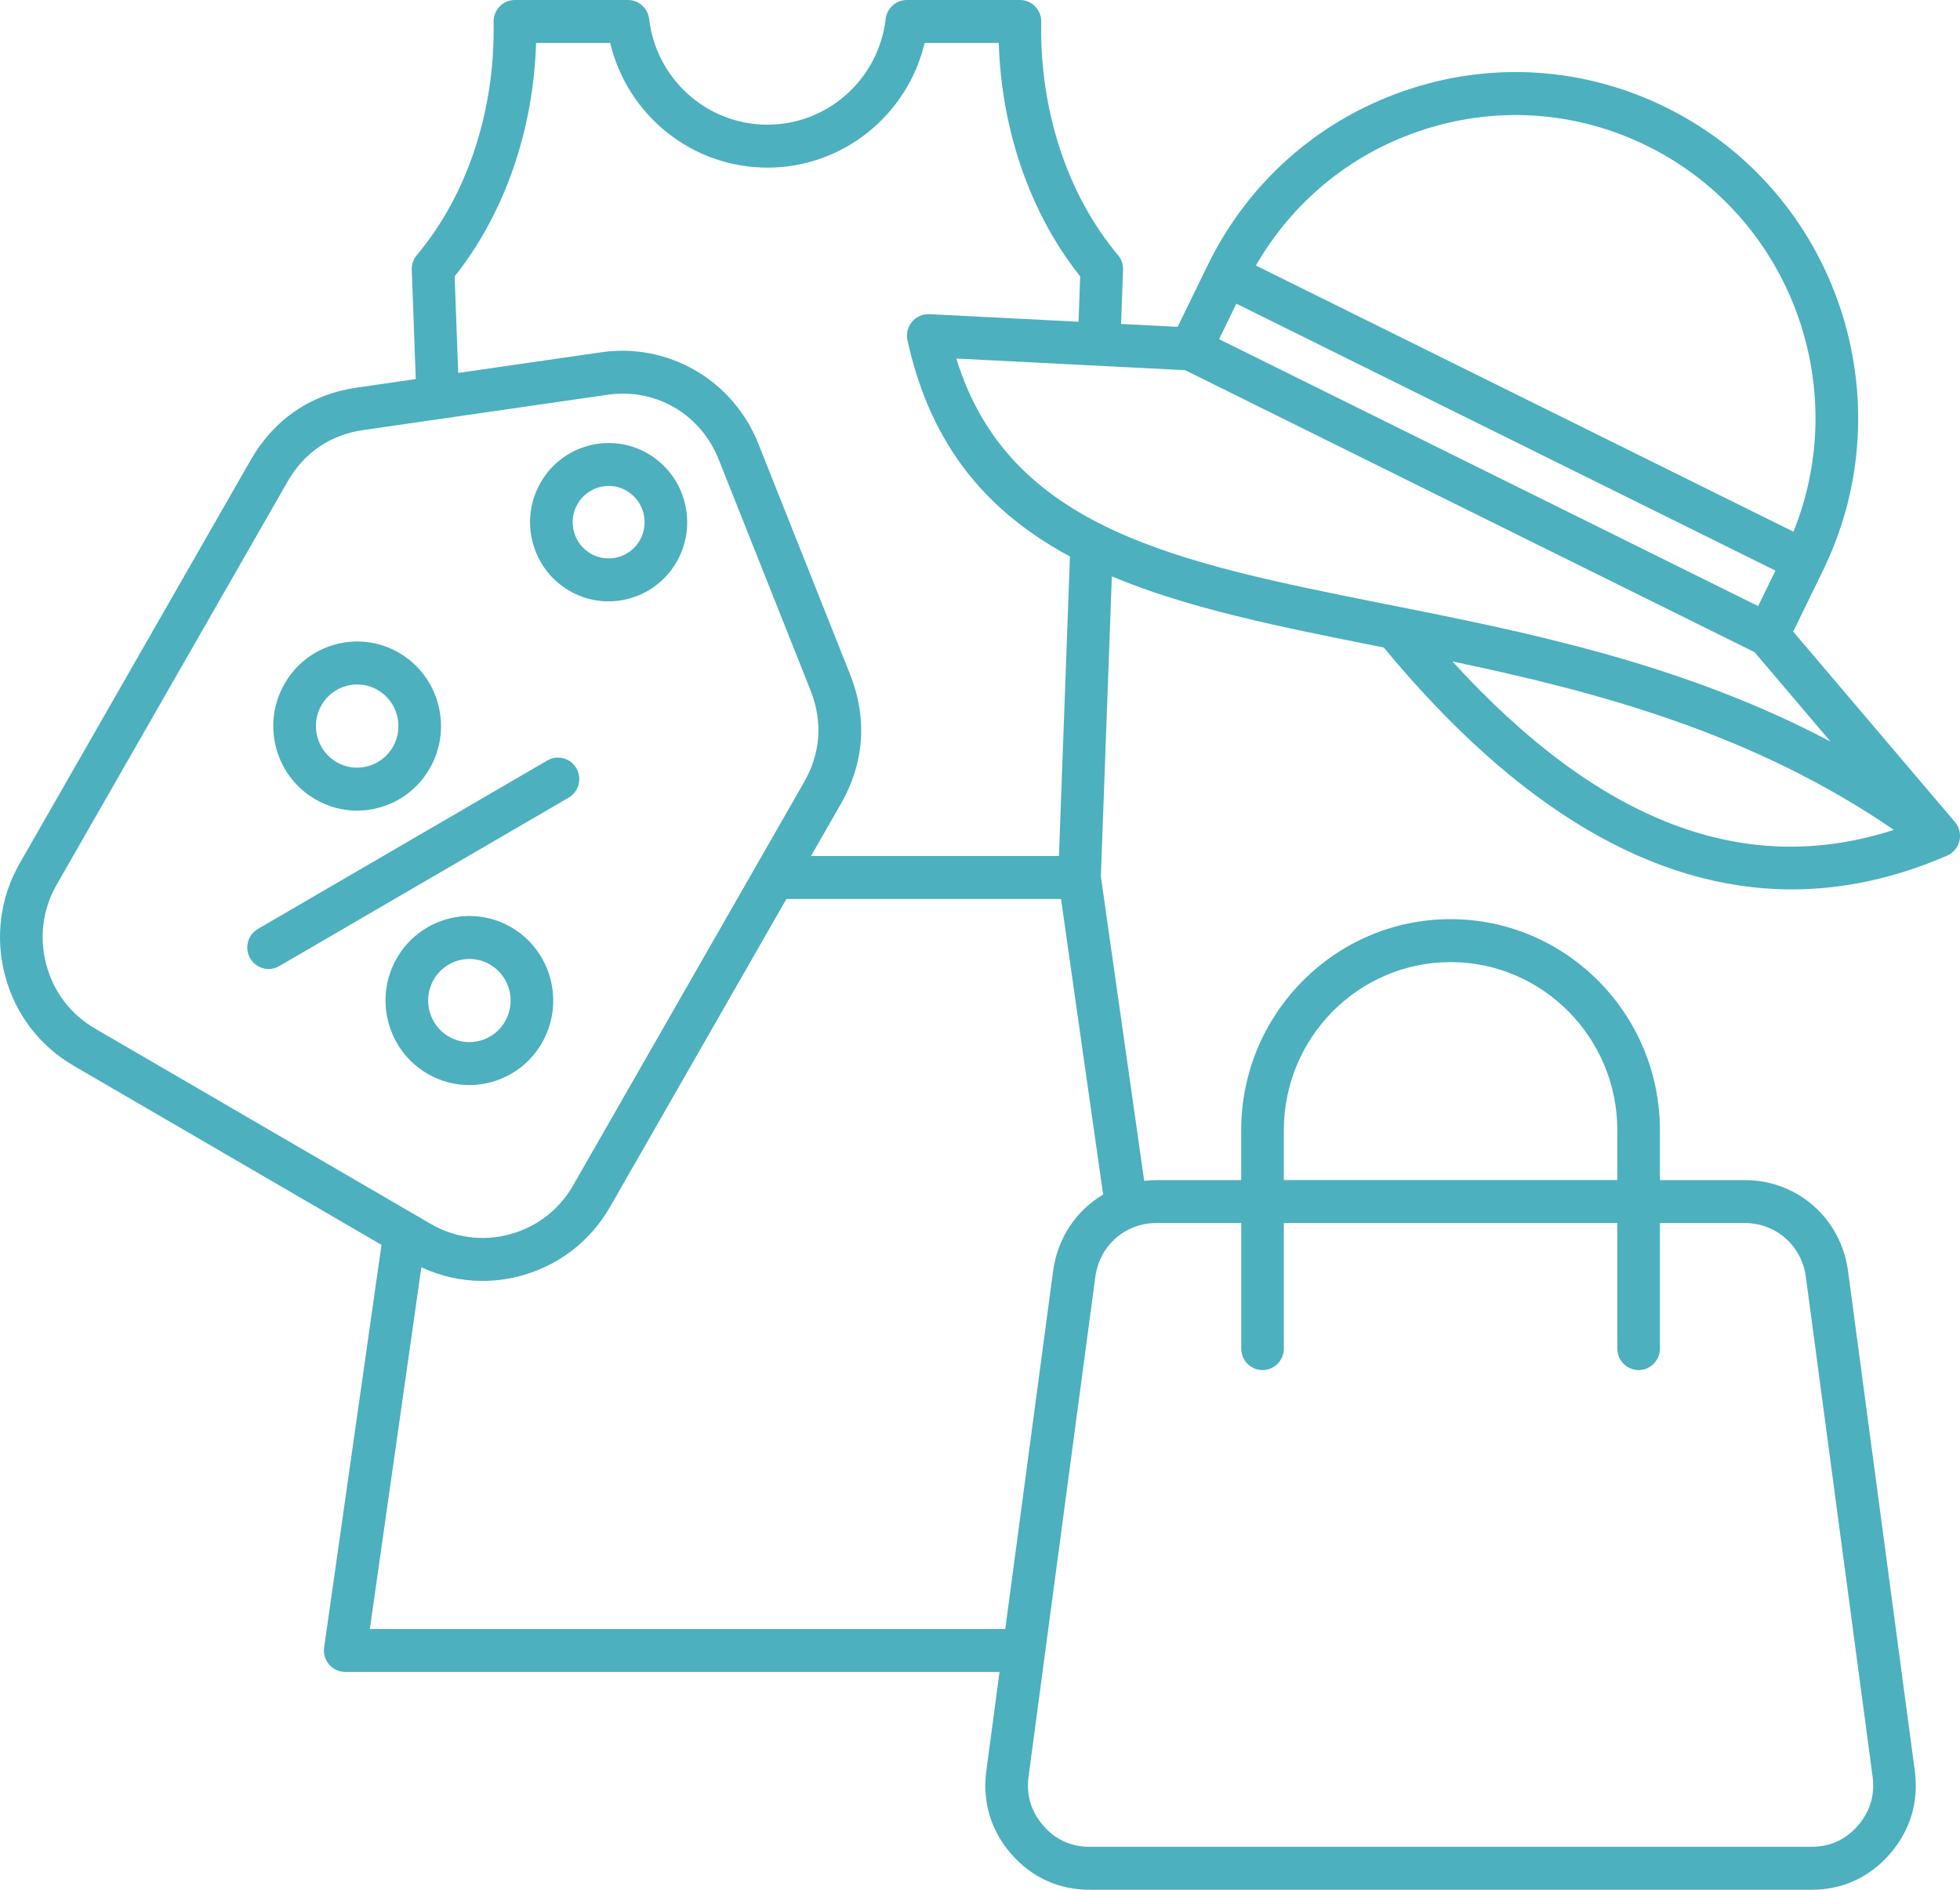<svg width="56" height="54" viewBox="0 0 56 54" fill="none" xmlns="http://www.w3.org/2000/svg">
<path d="M55.854 23.487L51.234 18.048L52.088 16.296C54.47 11.407 52.463 5.477 47.614 3.076C45.265 1.913 42.608 1.741 40.13 2.593C37.654 3.445 35.654 5.219 34.501 7.587L33.647 9.339L32.031 9.257L32.087 7.709C32.093 7.556 32.042 7.406 31.943 7.29C30.498 5.572 29.699 3.144 29.75 0.626C29.753 0.461 29.69 0.302 29.576 0.184C29.461 0.066 29.305 0 29.141 0H25.91C25.602 0 25.342 0.233 25.305 0.541C25.103 2.264 23.65 3.563 21.926 3.563C20.202 3.563 18.749 2.264 18.547 0.541C18.51 0.233 18.25 0 17.942 0H14.711C14.547 0 14.391 0.066 14.276 0.184C14.162 0.302 14.099 0.461 14.102 0.626C14.154 3.144 13.354 5.572 11.909 7.29C11.81 7.406 11.759 7.556 11.765 7.709L11.879 10.832L10.2 11.075C8.879 11.266 7.829 11.982 7.162 13.147L0.562 24.672C0.003 25.648 -0.145 26.787 0.145 27.88C0.436 28.973 1.129 29.885 2.097 30.449L10.9 35.572L9.261 47.075C9.236 47.251 9.288 47.429 9.404 47.564C9.519 47.698 9.687 47.776 9.864 47.776H28.558L28.181 50.598C28.063 51.481 28.308 52.303 28.89 52.974C29.473 53.645 30.248 54 31.132 54H51.757C52.642 54 53.417 53.645 53.999 52.974C54.581 52.303 54.826 51.481 54.708 50.598L52.801 36.322C52.6 34.815 51.359 33.721 49.85 33.721H47.426V32.295C47.426 28.97 44.743 26.265 41.445 26.265C38.147 26.265 35.463 28.97 35.463 32.295V33.721H33.039C32.921 33.721 32.806 33.73 32.691 33.743L31.453 25.042L31.767 16.47C33.956 17.39 36.573 17.912 39.353 18.466C39.414 18.478 39.475 18.49 39.536 18.502C43.337 23.102 47.242 25.414 51.195 25.414C52.667 25.414 54.146 25.093 55.628 24.451C55.629 24.451 55.63 24.451 55.63 24.45C55.631 24.45 55.632 24.45 55.632 24.449V24.449C55.707 24.417 55.776 24.369 55.835 24.306C56.047 24.078 56.056 23.725 55.854 23.487ZM50.233 17.319L34.831 9.691L35.325 8.678L50.727 16.305L50.233 17.319ZM40.524 3.755C42.693 3.009 45.02 3.159 47.077 4.177C51.14 6.189 52.922 11.029 51.242 15.193L35.883 7.587C36.921 5.785 38.548 4.434 40.524 3.755ZM1.322 27.562C1.115 26.786 1.22 25.977 1.616 25.285L8.217 13.76C8.69 12.934 9.436 12.425 10.373 12.29L17.351 11.281C17.5 11.26 17.649 11.249 17.796 11.249C19.004 11.249 20.073 11.968 20.537 13.136L23.16 19.732C23.512 20.618 23.448 21.523 22.974 22.35L16.374 33.874C15.978 34.567 15.336 35.062 14.566 35.27C13.795 35.478 12.993 35.373 12.307 34.973L2.707 29.386C2.02 28.986 1.528 28.338 1.322 27.562ZM36.681 32.295C36.681 29.646 38.818 27.492 41.445 27.492C44.072 27.492 46.209 29.647 46.209 32.295V33.72H36.681V32.295ZM35.464 34.948V38.536C35.464 38.875 35.736 39.15 36.072 39.15C36.409 39.15 36.681 38.875 36.681 38.536V34.948H46.209V38.536C46.209 38.875 46.482 39.15 46.818 39.15C47.154 39.15 47.426 38.875 47.426 38.536V34.948H49.851C50.743 34.948 51.477 35.594 51.596 36.485L53.502 50.761C53.573 51.291 53.432 51.764 53.083 52.166C52.734 52.568 52.288 52.772 51.758 52.772H31.133C30.602 52.772 30.156 52.568 29.807 52.166C29.458 51.764 29.317 51.291 29.388 50.761L31.295 36.485C31.414 35.594 32.148 34.948 33.039 34.948H35.464ZM31.518 34.134C30.757 34.585 30.215 35.37 30.088 36.322L28.722 46.548H10.567L12.039 36.212C12.591 36.469 13.183 36.602 13.784 36.602C14.149 36.602 14.517 36.554 14.88 36.456C15.965 36.163 16.87 35.464 17.429 34.488L22.468 25.689H30.315L31.518 34.134ZM30.256 24.461H23.171L24.029 22.963C24.696 21.799 24.786 20.524 24.29 19.275L21.667 12.679C20.945 10.863 19.099 9.789 17.178 10.066L13.091 10.657L12.99 7.897C14.41 6.116 15.241 3.727 15.317 1.227H17.434C17.926 3.292 19.77 4.79 21.926 4.79C24.082 4.79 25.926 3.292 26.419 1.227H28.536C28.612 3.727 29.442 6.117 30.863 7.897L30.815 9.194L26.553 8.977C26.365 8.968 26.181 9.048 26.058 9.194C25.936 9.34 25.887 9.536 25.928 9.723C26.606 12.819 28.281 14.669 30.57 15.901L30.256 24.461ZM27.323 10.245L33.861 10.578L50.13 18.635L52.301 21.191C48.072 18.951 43.62 18.064 39.589 17.262C33.61 16.071 28.825 15.118 27.323 10.245ZM41.499 18.901C45.639 19.769 50.081 20.947 54.11 23.714C49.848 25.091 45.701 23.508 41.499 18.901ZM16.268 16.882C16.62 17.087 17.006 17.184 17.386 17.184C18.163 17.184 18.919 16.779 19.334 16.053C19.953 14.973 19.584 13.586 18.512 12.962C17.44 12.338 16.065 12.71 15.446 13.79C15.146 14.314 15.066 14.924 15.222 15.508C15.377 16.091 15.748 16.579 16.268 16.882ZM16.5 14.404C16.637 14.164 16.859 13.993 17.124 13.921C17.213 13.897 17.302 13.885 17.392 13.885C17.57 13.885 17.745 13.932 17.904 14.025C18.395 14.31 18.563 14.945 18.28 15.44C17.997 15.934 17.367 16.104 16.876 15.819C16.639 15.681 16.468 15.457 16.397 15.19C16.326 14.922 16.363 14.643 16.5 14.404ZM16.247 22.793L7.977 27.607C7.882 27.663 7.777 27.689 7.674 27.689C7.463 27.689 7.259 27.579 7.146 27.382C6.978 27.089 7.077 26.713 7.369 26.544L15.639 21.73C15.93 21.561 16.302 21.662 16.47 21.955C16.638 22.248 16.538 22.624 16.247 22.793ZM15.486 29.798C16.147 28.645 15.753 27.164 14.609 26.498C13.465 25.832 11.997 26.229 11.336 27.383C10.675 28.536 11.069 30.016 12.213 30.682C12.589 30.901 13.001 31.006 13.407 31.006C14.236 31.006 15.043 30.572 15.486 29.798ZM12.821 29.62C12.258 29.292 12.065 28.564 12.39 27.996C12.608 27.615 13.005 27.402 13.413 27.402C13.613 27.402 13.815 27.453 14 27.561C14.563 27.889 14.757 28.617 14.432 29.184C14.107 29.752 13.384 29.947 12.821 29.62ZM9.007 22.839C9.376 23.054 9.786 23.164 10.201 23.164C10.409 23.164 10.619 23.136 10.825 23.08C11.444 22.913 11.96 22.514 12.28 21.955C12.941 20.801 12.547 19.321 11.403 18.655C10.849 18.332 10.203 18.247 9.585 18.414C8.967 18.581 8.45 18.98 8.13 19.539C7.81 20.098 7.725 20.749 7.89 21.372C8.056 21.995 8.452 22.516 9.007 22.839ZM9.184 20.153C9.342 19.878 9.596 19.681 9.9 19.599C10.002 19.571 10.105 19.558 10.207 19.558C10.411 19.558 10.613 19.612 10.794 19.718C11.357 20.045 11.551 20.774 11.226 21.341C11.069 21.616 10.814 21.813 10.51 21.895C10.206 21.977 9.888 21.935 9.615 21.776C9.343 21.618 9.148 21.361 9.066 21.055C8.985 20.748 9.027 20.427 9.184 20.153Z" fill="#4CB0BF"/>
</svg>
